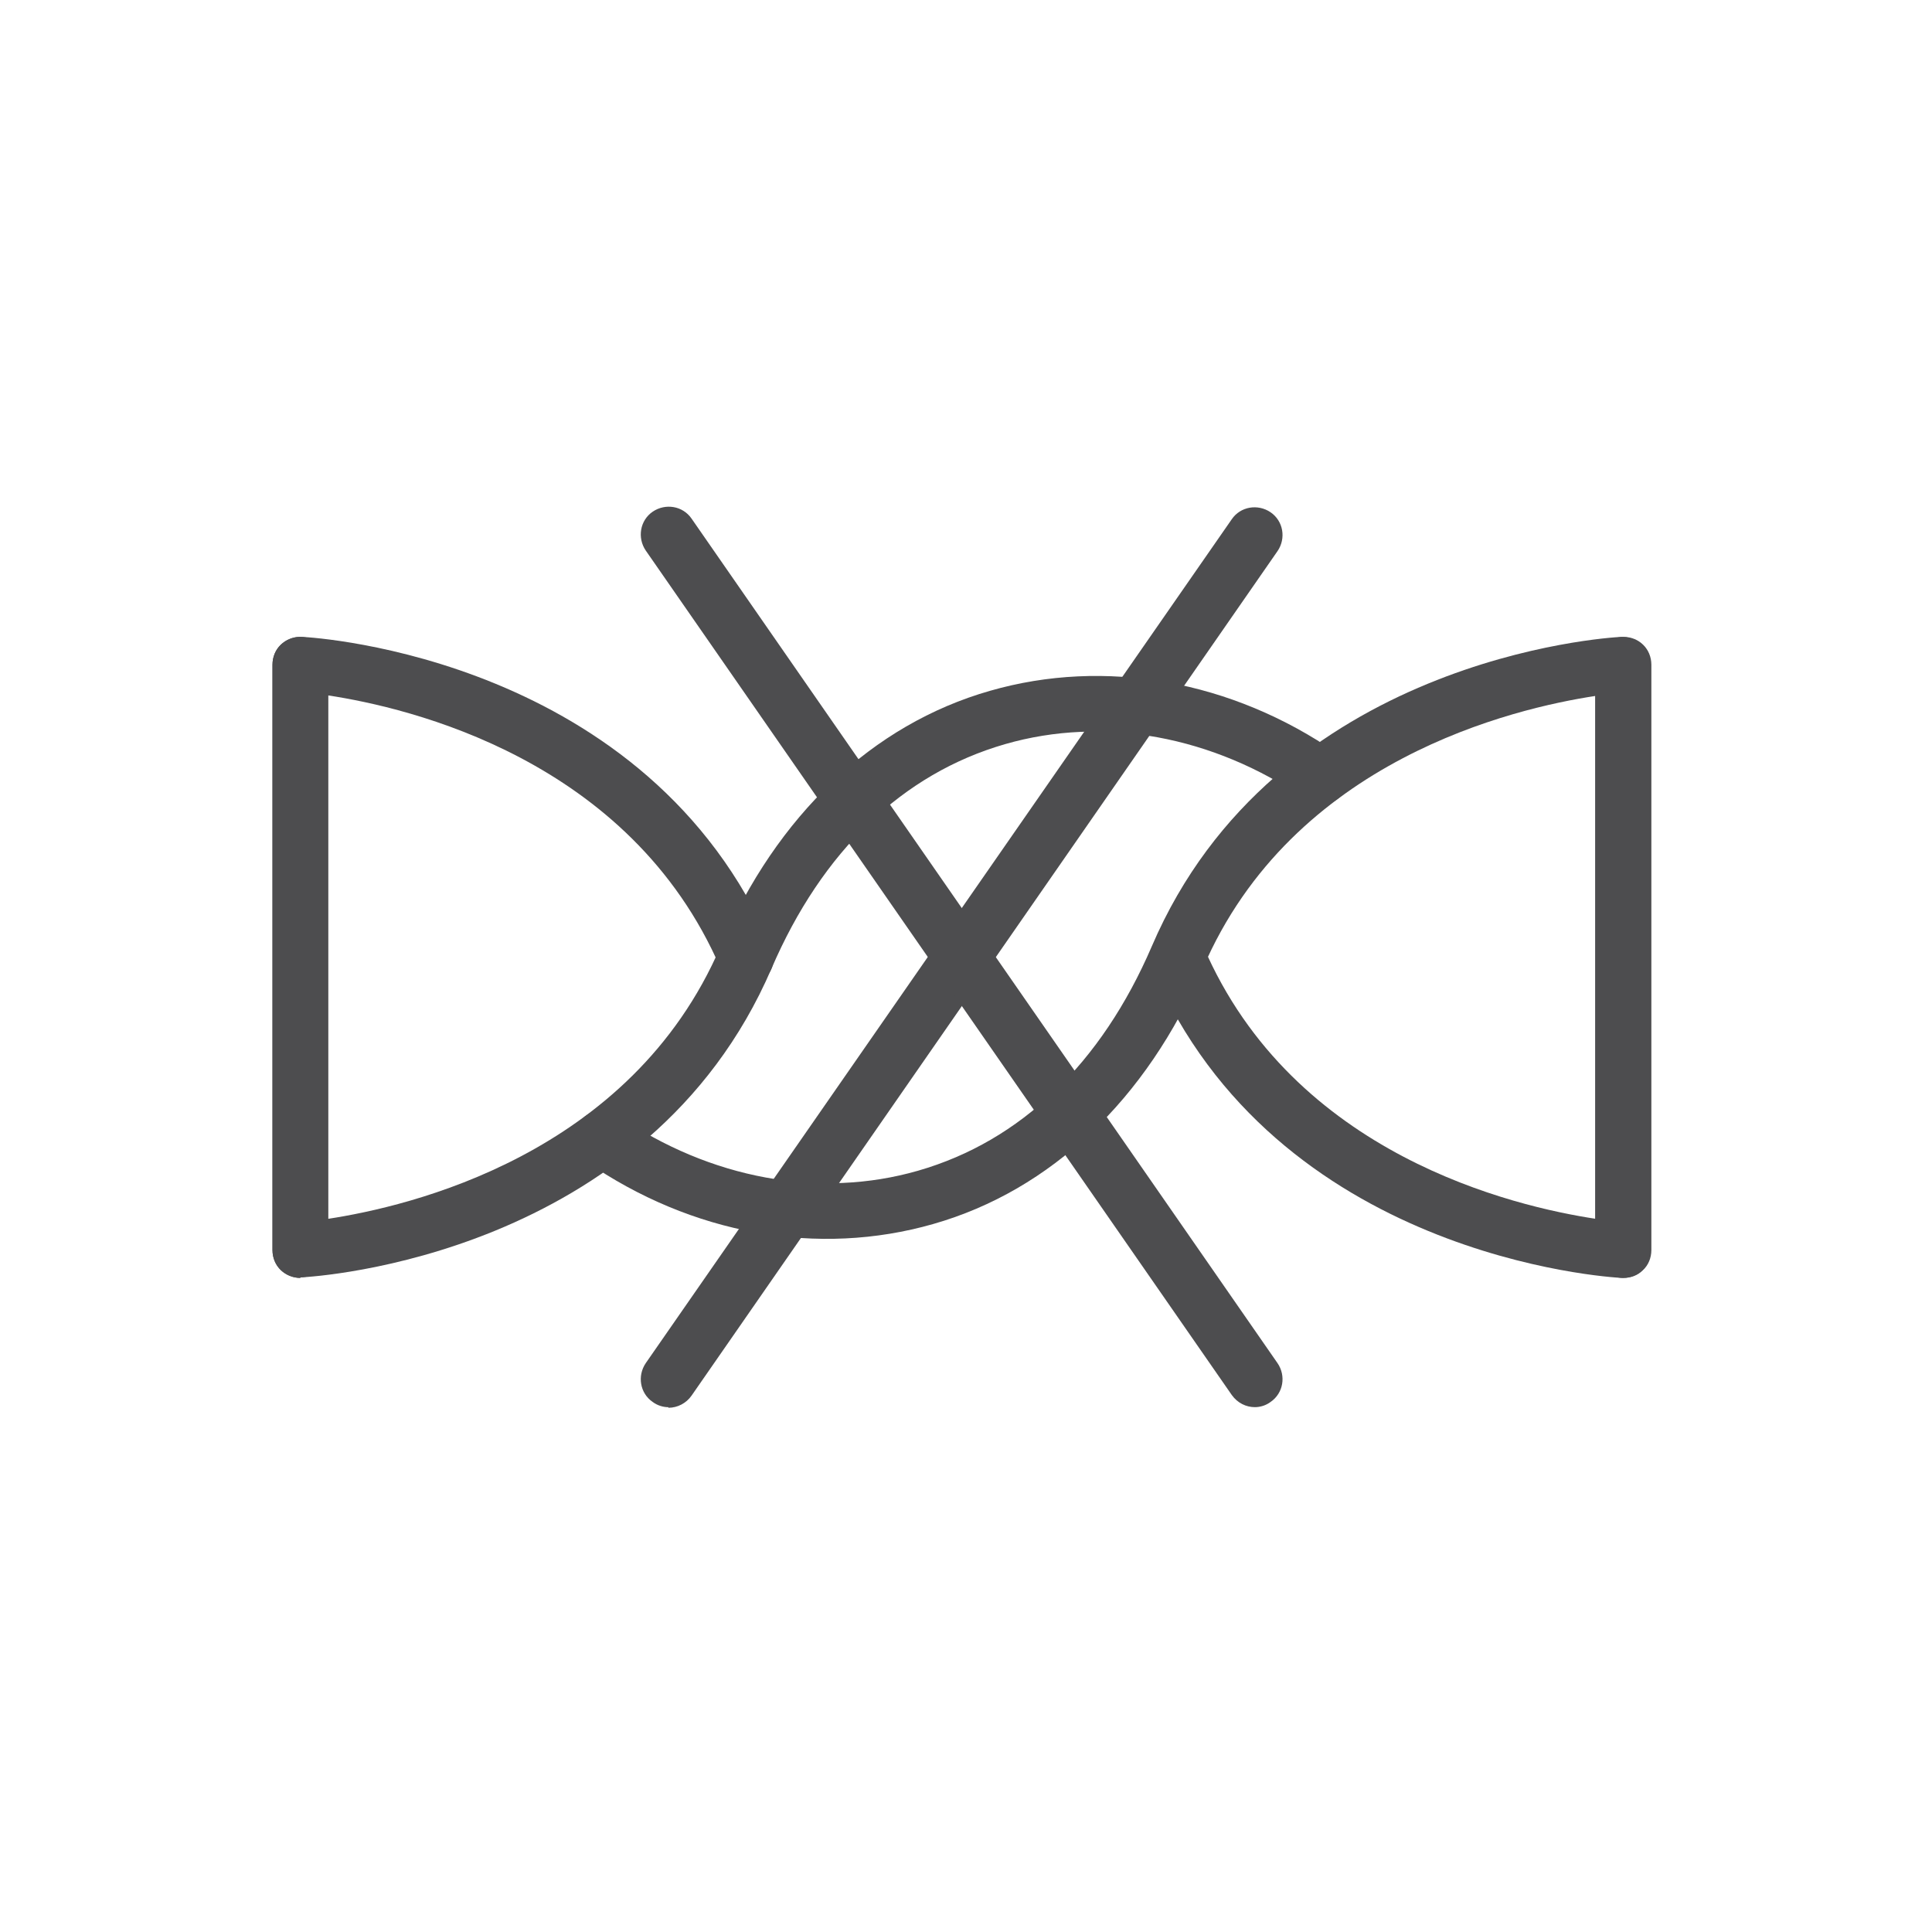 <svg width="50" height="50" viewBox="0 0 50 50" fill="none" xmlns="http://www.w3.org/2000/svg">
<path d="M7.772 33.072C7.592 33.072 7.412 32.998 7.277 32.877C7.127 32.742 7.052 32.547 7.052 32.352V17.203C7.052 16.797 7.367 16.483 7.772 16.483C8.177 16.483 8.492 16.797 8.492 17.203V31.543C10.562 31.227 16.323 29.907 18.648 24.492C20.102 21.102 22.578 18.747 25.622 17.878C28.593 17.023 31.878 17.608 34.608 19.497C34.938 19.723 35.013 20.172 34.788 20.503C34.562 20.832 34.112 20.907 33.782 20.683C31.398 19.047 28.562 18.523 26.012 19.258C23.358 20.023 21.273 22.032 19.968 25.062C16.758 32.517 8.162 33.042 7.802 33.057H7.772V33.072Z" fill="#4D4D4F"/>
<path d="M7.772 33.072C7.367 33.072 7.052 32.758 7.052 32.352V17.203C7.052 17.008 7.127 16.812 7.277 16.677C7.427 16.543 7.622 16.468 7.817 16.483C8.177 16.497 16.773 17.038 19.968 24.492C20.117 24.852 19.968 25.288 19.593 25.438C19.233 25.587 18.797 25.438 18.648 25.062C16.308 19.633 10.562 18.312 8.492 17.997V32.337C8.492 32.742 8.177 33.057 7.772 33.057V33.072Z" fill="#4D4D4F"/>
<path d="M42.002 33.072C41.597 33.072 41.282 32.758 41.282 32.352V18.012C39.212 18.328 33.453 19.648 31.128 25.062C29.672 28.453 27.198 30.808 24.152 31.677C21.168 32.532 17.898 31.948 15.168 30.058C14.838 29.832 14.762 29.383 14.988 29.052C15.213 28.723 15.662 28.648 15.992 28.872C18.378 30.508 21.212 31.032 23.762 30.297C26.418 29.532 28.503 27.523 29.808 24.492C33.002 17.038 41.597 16.497 41.958 16.483C42.153 16.483 42.347 16.543 42.498 16.677C42.648 16.812 42.722 17.008 42.722 17.203V32.352C42.722 32.758 42.407 33.072 42.002 33.072Z" fill="#4D4D4F"/>
<path d="M42.002 33.072H41.972C41.612 33.057 33.017 32.517 29.823 25.062C29.672 24.703 29.823 24.267 30.198 24.117C30.558 23.968 30.992 24.117 31.142 24.492C33.468 29.907 39.212 31.227 41.297 31.543V17.203C41.297 16.797 41.612 16.483 42.017 16.483C42.422 16.483 42.737 16.797 42.737 17.203V32.352C42.737 32.547 42.663 32.742 42.513 32.877C42.377 33.013 42.197 33.072 42.017 33.072H42.002Z" fill="#4D4D4F"/>
<path d="M17.297 36.418C17.163 36.418 17.012 36.373 16.892 36.283C16.562 36.058 16.488 35.608 16.712 35.278L31.878 13.438C32.102 13.108 32.553 13.033 32.883 13.258C33.212 13.483 33.288 13.933 33.062 14.263L17.898 36.118C17.762 36.313 17.538 36.433 17.297 36.433V36.418Z" fill="#4D4D4F"/>
<path d="M32.477 36.417C32.252 36.417 32.028 36.312 31.878 36.102L16.712 14.248C16.488 13.918 16.562 13.467 16.892 13.242C17.223 13.018 17.672 13.092 17.898 13.422L33.062 35.278C33.288 35.608 33.212 36.057 32.883 36.282C32.763 36.373 32.612 36.417 32.477 36.417Z" fill="#4D4D4F"/>
</svg>
